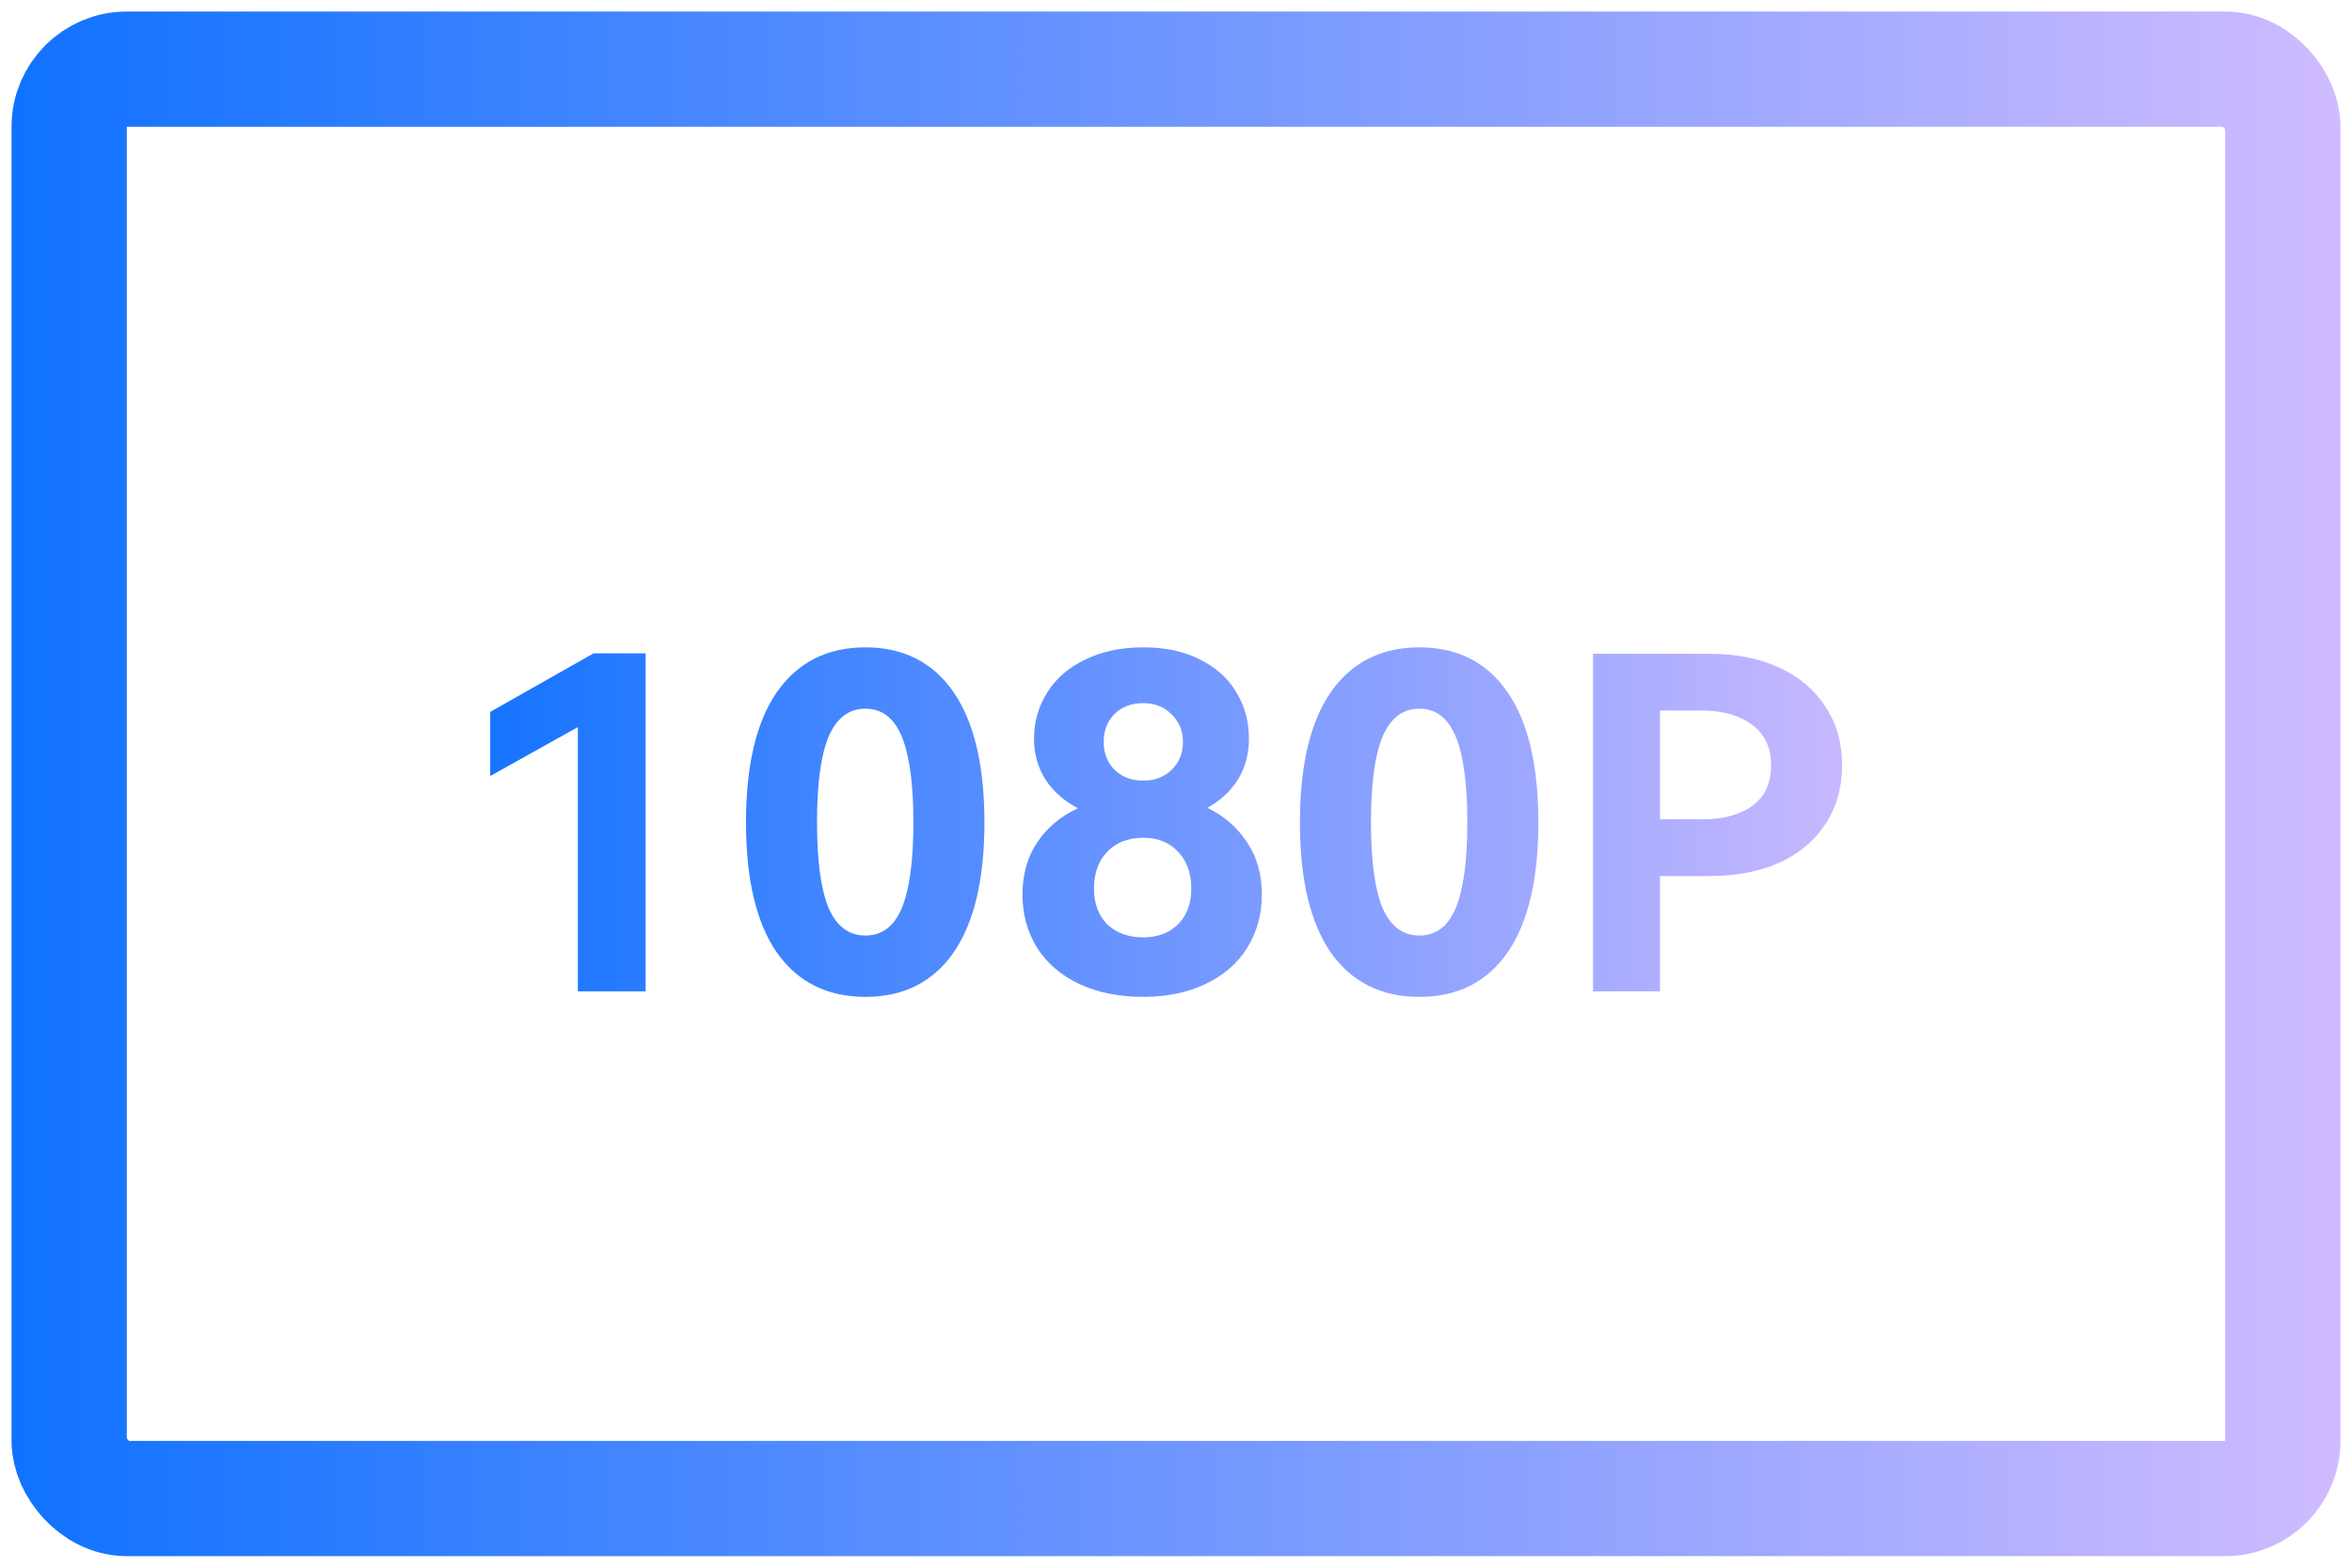 <?xml version="1.0" encoding="UTF-8"?> <svg xmlns="http://www.w3.org/2000/svg" width="102" height="68" viewBox="0 0 102 68" fill="none"> <rect x="3" y="3" width="96" height="62" rx="2.5" stroke="url(#paint0_linear_506_53)" stroke-width="5"></rect> <path d="M21.26 33.66V30.88L25.74 28.34H28V43H25.06V31.54L21.26 33.66ZM42.692 35.68C42.692 38.147 42.245 40.027 41.352 41.32C40.458 42.6 39.185 43.24 37.532 43.24C35.878 43.24 34.598 42.6 33.692 41.32C32.798 40.027 32.352 38.147 32.352 35.68C32.352 33.2 32.798 31.313 33.692 30.02C34.598 28.727 35.878 28.08 37.532 28.08C39.185 28.08 40.458 28.727 41.352 30.02C42.245 31.313 42.692 33.2 42.692 35.68ZM35.432 35.68C35.432 37.333 35.598 38.567 35.932 39.38C36.278 40.18 36.812 40.58 37.532 40.58C38.252 40.58 38.778 40.18 39.112 39.38C39.445 38.567 39.612 37.333 39.612 35.68C39.612 34.013 39.445 32.773 39.112 31.96C38.778 31.147 38.252 30.74 37.532 30.74C36.812 30.74 36.278 31.147 35.932 31.96C35.598 32.76 35.432 34 35.432 35.68ZM52.363 35.04C53.097 35.4 53.67 35.9 54.083 36.54C54.51 37.167 54.723 37.92 54.723 38.8C54.723 39.667 54.51 40.44 54.083 41.12C53.67 41.787 53.07 42.307 52.283 42.68C51.51 43.053 50.61 43.24 49.583 43.24C48.53 43.24 47.603 43.053 46.803 42.68C46.017 42.307 45.41 41.787 44.983 41.12C44.557 40.44 44.343 39.667 44.343 38.8C44.343 37.92 44.557 37.167 44.983 36.54C45.41 35.9 45.997 35.407 46.743 35.06C46.143 34.74 45.677 34.327 45.343 33.82C45.01 33.3 44.843 32.707 44.843 32.04C44.843 31.32 45.03 30.66 45.403 30.06C45.777 29.447 46.323 28.967 47.043 28.62C47.763 28.26 48.61 28.08 49.583 28.08C50.557 28.08 51.383 28.26 52.063 28.62C52.757 28.967 53.277 29.44 53.623 30.04C53.983 30.627 54.163 31.293 54.163 32.04C54.163 32.707 54.003 33.3 53.683 33.82C53.363 34.327 52.923 34.733 52.363 35.04ZM49.583 30.5C49.063 30.5 48.643 30.66 48.323 30.98C48.017 31.3 47.863 31.7 47.863 32.18C47.863 32.66 48.017 33.06 48.323 33.38C48.643 33.7 49.063 33.86 49.583 33.86C50.09 33.86 50.503 33.7 50.823 33.38C51.143 33.06 51.303 32.66 51.303 32.18C51.303 31.713 51.143 31.32 50.823 31C50.503 30.667 50.09 30.5 49.583 30.5ZM49.583 40.66C50.197 40.66 50.697 40.473 51.083 40.1C51.47 39.713 51.663 39.193 51.663 38.54C51.663 37.873 51.47 37.34 51.083 36.94C50.71 36.54 50.21 36.34 49.583 36.34C48.93 36.34 48.41 36.54 48.023 36.94C47.637 37.34 47.443 37.873 47.443 38.54C47.443 39.193 47.637 39.713 48.023 40.1C48.423 40.473 48.943 40.66 49.583 40.66ZM66.715 35.68C66.715 38.147 66.269 40.027 65.375 41.32C64.482 42.6 63.209 43.24 61.555 43.24C59.902 43.24 58.622 42.6 57.715 41.32C56.822 40.027 56.375 38.147 56.375 35.68C56.375 33.2 56.822 31.313 57.715 30.02C58.622 28.727 59.902 28.08 61.555 28.08C63.209 28.08 64.482 28.727 65.375 30.02C66.269 31.313 66.715 33.2 66.715 35.68ZM59.455 35.68C59.455 37.333 59.622 38.567 59.955 39.38C60.302 40.18 60.835 40.58 61.555 40.58C62.275 40.58 62.802 40.18 63.135 39.38C63.468 38.567 63.635 37.333 63.635 35.68C63.635 34.013 63.468 32.773 63.135 31.96C62.802 31.147 62.275 30.74 61.555 30.74C60.835 30.74 60.302 31.147 59.955 31.96C59.622 32.76 59.455 34 59.455 35.68ZM74.127 28.36C75.287 28.36 76.3 28.56 77.167 28.96C78.034 29.36 78.7 29.927 79.167 30.66C79.647 31.38 79.887 32.227 79.887 33.2C79.887 34.16 79.647 35.007 79.167 35.74C78.7 36.46 78.034 37.02 77.167 37.42C76.3 37.807 75.287 38 74.127 38H71.987V43H69.087V28.36H74.127ZM73.807 35.54C74.713 35.54 75.44 35.347 75.987 34.96C76.534 34.56 76.807 33.973 76.807 33.2C76.807 32.427 76.534 31.84 75.987 31.44C75.44 31.027 74.713 30.82 73.807 30.82H71.987V35.54H73.807Z" fill="url(#paint1_linear_506_53)"></path> <defs> <linearGradient id="paint0_linear_506_53" x1="0.5" y1="33.553" x2="101.5" y2="33.553" gradientUnits="userSpaceOnUse"> <stop stop-color="#1072FF"></stop> <stop offset="1" stop-color="#CFBBFF"></stop> </linearGradient> <linearGradient id="paint1_linear_506_53" x1="19.5" y1="36.347" x2="82.5" y2="36.347" gradientUnits="userSpaceOnUse"> <stop stop-color="#1072FF"></stop> <stop offset="1" stop-color="#CFBBFF"></stop> </linearGradient> </defs> </svg> 
